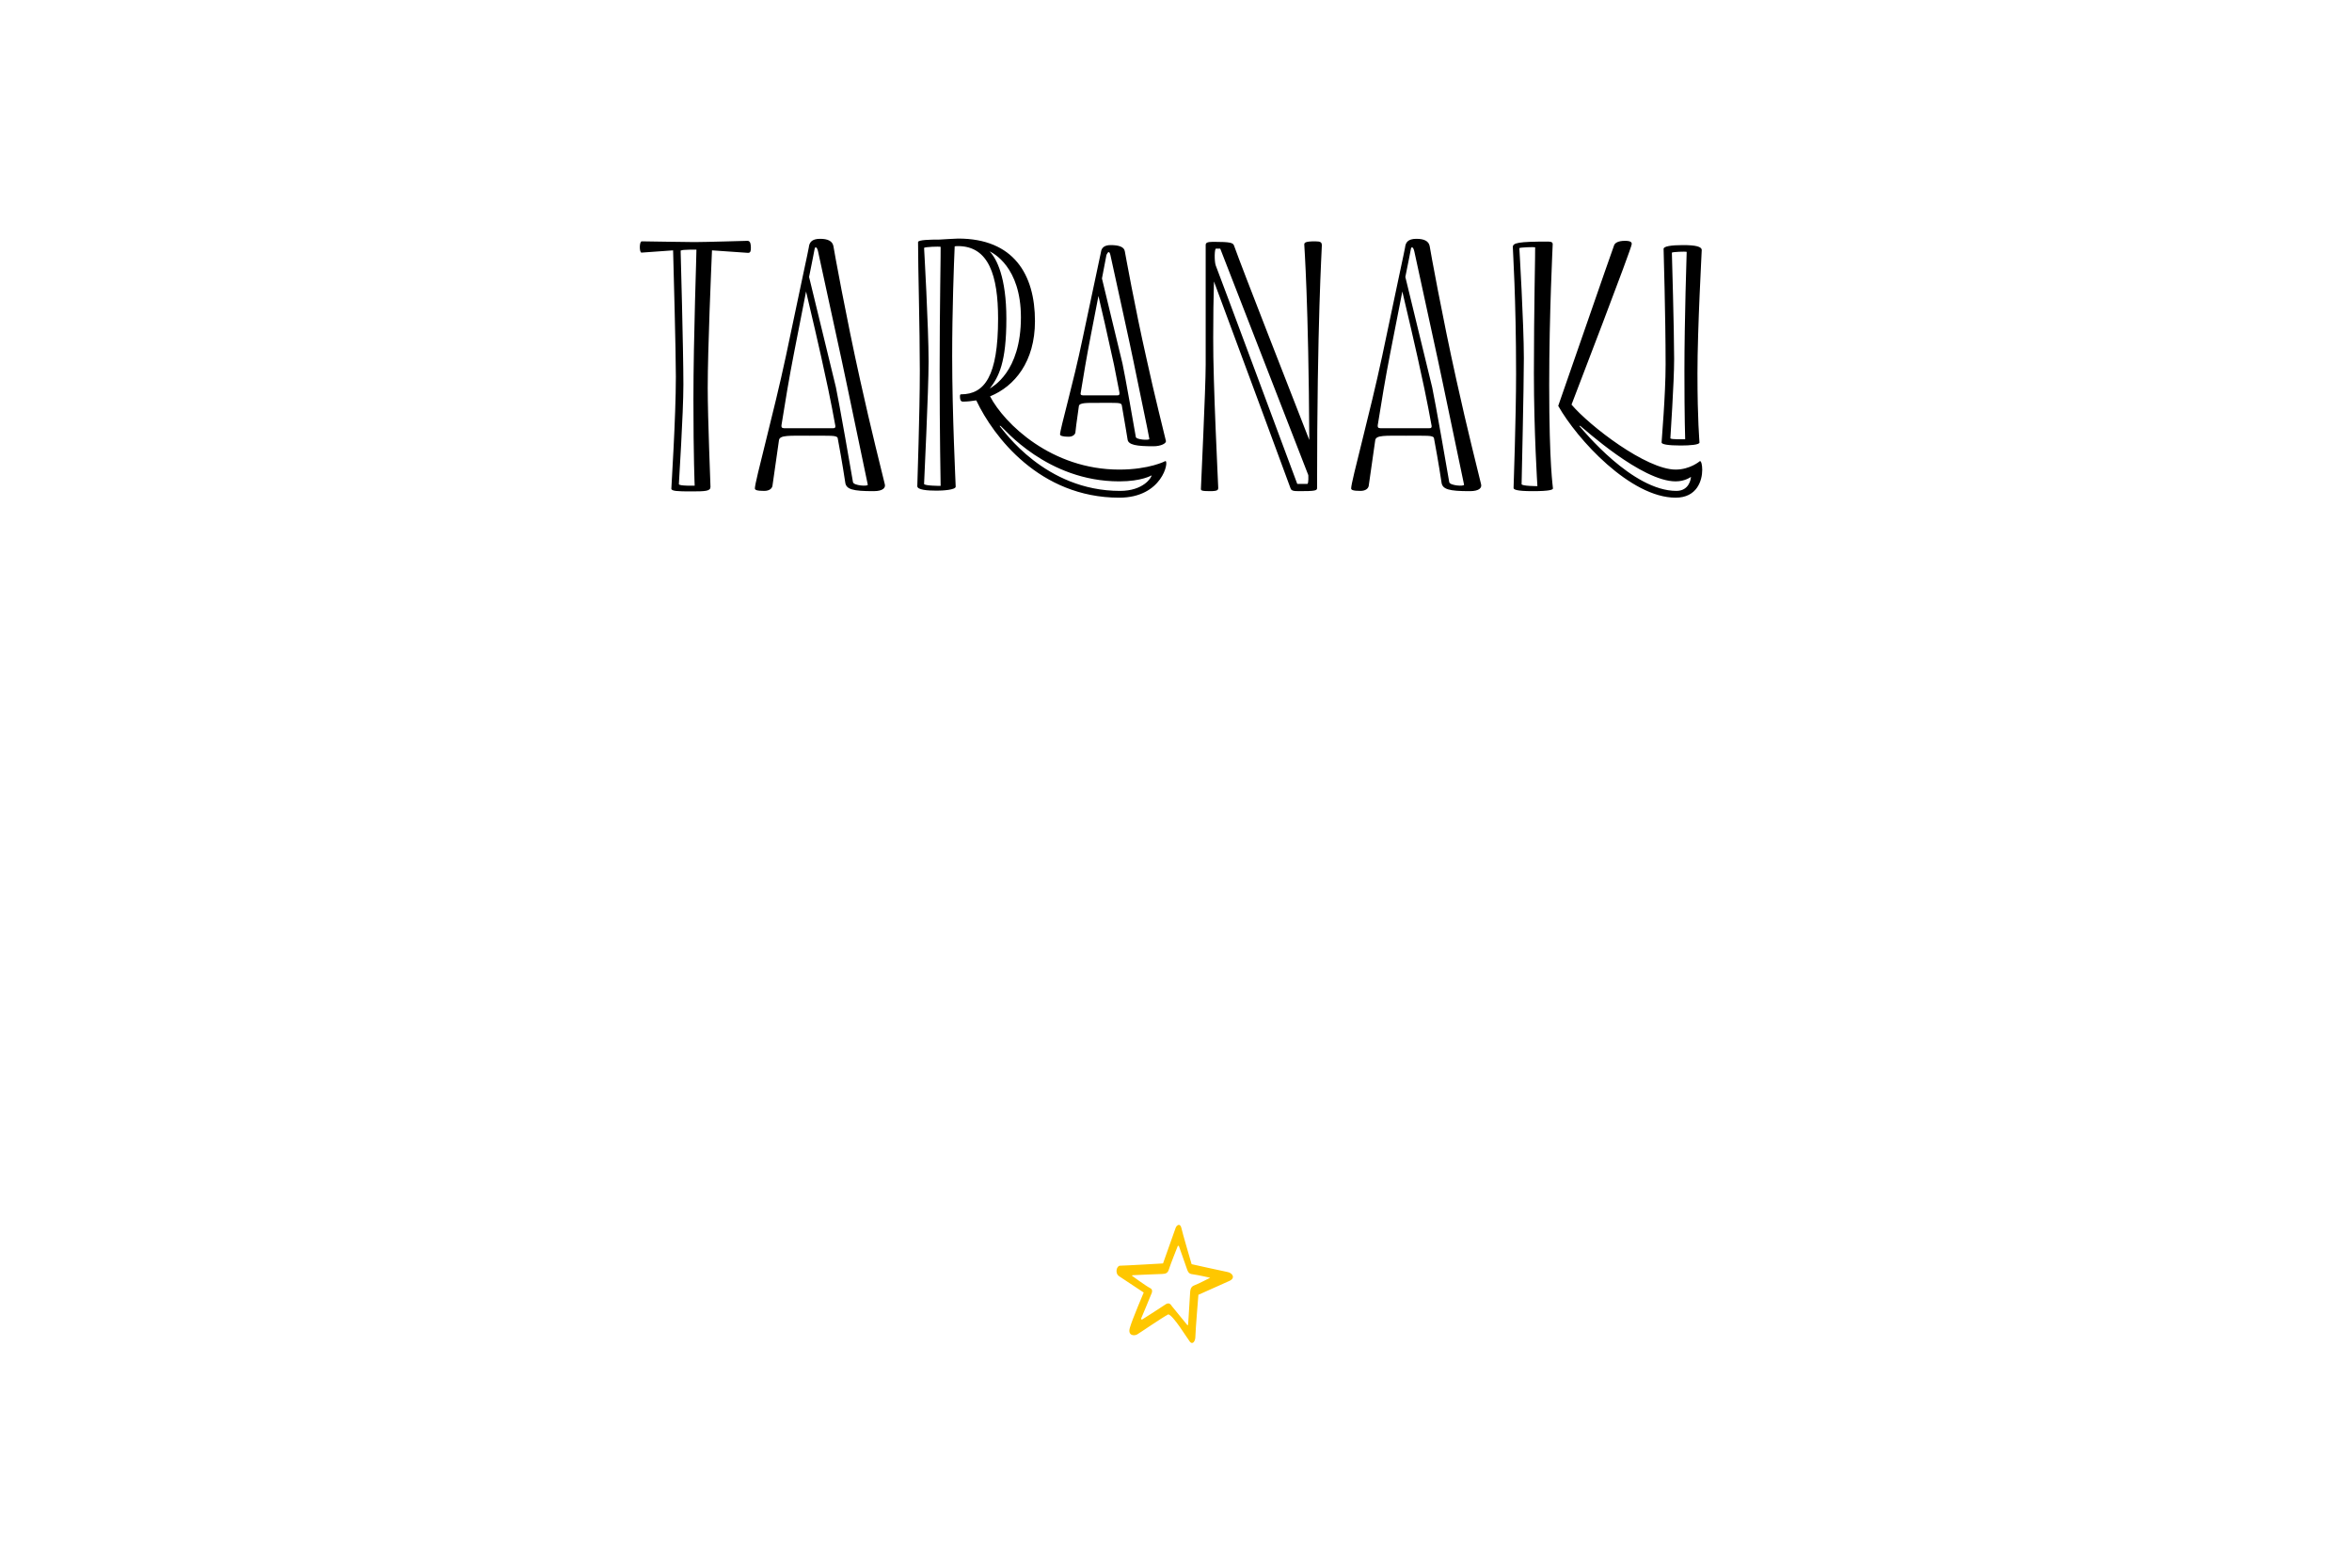 <svg width="600" height="400" viewBox="0 0 600 400" fill="none" xmlns="http://www.w3.org/2000/svg">
<path d="M177.214 61.768C174.91 61.768 164.542 61.576 163.71 61.576C163.07 61.576 163.07 64.456 163.646 64.456C163.902 64.456 167.87 64.136 171.71 63.88C171.838 68.616 172.414 89.672 172.414 96.136C172.414 106.632 171.262 124.168 171.262 124.68C171.262 125.32 172.862 125.384 176.318 125.384C179.966 125.384 181.246 125.32 181.246 124.232C181.246 123.592 180.542 106.76 180.542 98.952C180.542 89.032 181.438 68.488 181.63 63.88C185.726 64.136 190.462 64.52 190.846 64.52C191.486 64.52 191.55 63.944 191.55 63.24C191.55 62.536 191.486 61.448 190.718 61.448C190.206 61.448 179.902 61.768 177.214 61.768ZM177.662 63.688C177.726 63.688 176.894 86.024 176.894 101.896C176.894 116.872 177.214 123.912 177.214 123.912C177.214 123.912 173.182 124.04 173.182 123.528C173.182 123.016 174.334 105.608 174.334 98.12C174.334 89.288 173.63 63.944 173.63 63.944C173.758 63.88 174.206 63.752 174.782 63.752C175.678 63.688 176.51 63.688 177.214 63.688H177.662ZM209.212 60.936C207.036 60.936 206.46 61.896 206.332 63.112C206.268 63.688 204.22 72.968 200.508 90.76C197.372 105.48 192.572 122.824 192.572 124.616C192.572 125 193.02 125.256 194.94 125.256C196.22 125.256 196.924 124.68 197.052 123.976L198.716 112.328C198.908 110.984 201.276 111.176 206.588 111.176C211.9 111.176 213.436 111.048 213.692 111.752C214.908 118.216 215.548 122.632 215.612 123.016C215.804 124.872 217.532 125.32 222.844 125.32C225.404 125.32 225.916 124.36 225.724 123.592C224.892 120.136 222.204 109.576 219.452 97.096C215.804 80.712 212.732 63.688 212.604 62.792C212.348 61.512 211.196 60.936 209.212 60.936ZM202.556 90.056L205.628 74.376C206.588 78.536 208.828 87.688 211.26 99.208C211.964 102.664 212.604 105.8 213.116 108.744C213.116 109.256 212.796 109.256 212.54 109.256H199.996C199.42 109.256 199.292 108.936 199.356 108.488C200.252 102.792 201.34 96.264 202.556 90.056ZM216.06 98.248C216.636 101.192 221.308 123.144 221.372 123.656C221.5 124.168 217.724 123.912 217.596 123.016C217.468 122.056 213.884 101.704 213.244 98.824L206.396 70.664C207.1 67.08 207.676 64.392 207.804 63.56C207.932 62.792 208.444 62.984 208.7 64.2C209.084 66.12 215.484 95.24 216.06 98.248ZM285.526 126.984C296.534 126.984 298.262 117.64 297.302 117.64C297.302 117.64 293.206 119.816 285.526 119.816C268.246 119.816 256.214 108.104 252.566 101.128C258.838 98.568 264.022 92.296 264.022 81.928C264.022 70.024 258.582 60.872 244.438 60.872C243.606 60.872 241.046 61.064 239.638 61.128C237.334 61.128 234.198 61.192 234.198 61.768C234.198 68.552 234.646 83.528 234.646 94.6C234.646 105.672 234.006 123.208 234.006 124.04C234.006 125 236.566 125.192 238.998 125.192C240.47 125.192 243.798 125 243.798 124.168C243.798 123.656 242.902 105.672 242.902 90.888C242.902 79.112 243.35 67.208 243.542 62.856C243.926 62.792 244.182 62.792 244.374 62.792C252.246 62.792 254.614 70.344 254.614 81.288C254.614 96.008 251.158 100.616 245.142 100.616C244.95 100.616 244.886 100.808 244.886 101.128C244.886 101.64 244.95 102.472 245.59 102.472C246.742 102.472 247.894 102.344 249.046 102.152C249.046 102.216 249.046 102.216 249.11 102.28C253.398 111.304 265.174 126.984 285.526 126.984ZM283.35 62.536C281.622 62.536 280.982 63.304 280.854 64.328L276.182 86.344C273.75 98.056 270.422 109.448 270.422 110.856C270.422 111.176 271.126 111.432 272.598 111.432C273.622 111.432 274.198 110.92 274.326 110.408C274.326 110.152 274.646 107.592 275.222 103.624C275.35 102.728 277.142 102.792 280.406 102.792C284.886 102.792 286.038 102.664 286.166 103.368C287.062 108.424 287.574 111.752 287.638 112.072C287.766 113.544 290.006 113.864 294.23 113.864C296.214 113.864 297.558 113.096 297.43 112.52C296.79 109.768 294.614 101.32 292.438 91.336C289.494 78.344 287.062 64.712 286.934 64.072C286.742 62.984 285.398 62.536 283.35 62.536ZM239.958 62.984C240.022 62.984 239.702 78.984 239.702 94.856C239.702 109.832 239.958 123.976 239.958 123.976C239.958 123.976 235.734 123.976 235.734 123.464C235.734 122.952 236.886 99.72 236.886 92.232C236.886 83.4 235.734 63.24 235.734 63.24C236.054 62.984 239.51 62.856 239.958 62.984ZM289.174 92.296C289.622 94.664 293.206 111.56 293.206 112.008C293.206 112.392 289.814 112.2 289.75 111.496C289.622 110.664 286.87 95.048 286.358 92.808L281.11 71.048L282.262 65.032C282.646 64.2 283.03 63.944 283.286 65.16C283.606 66.696 288.726 89.864 289.174 92.296ZM278.23 85.768L280.214 75.528C280.982 78.728 282.39 84.808 284.182 93.064L285.526 99.912C285.718 100.808 285.398 100.872 285.078 100.872H276.246C275.798 100.872 275.606 100.68 275.67 100.36C276.374 96.008 277.206 91.016 278.23 85.768ZM252.438 64.136C253.27 64.52 260.438 68.04 260.438 80.968C260.438 95.048 253.078 98.696 252.502 99.144C254.806 96.072 256.726 92.552 256.726 81.288C256.726 70.792 254.23 65.928 252.438 64.136ZM255.254 108.68C256.086 109.256 267.094 122.824 285.526 122.824C291.286 122.824 293.782 121.288 293.782 121.288C293.782 121.8 291.734 125.256 285.718 125.256C266.582 125.256 256.022 109.832 254.998 108.68H255.254ZM306.356 124.744C306.356 125.128 306.484 125.32 308.66 125.32C310.708 125.32 310.772 125 310.772 124.424C310.772 123.848 309.428 97.544 309.492 86.216C309.492 80.968 309.556 75.912 309.684 71.816C314.612 85.064 328.244 121.864 329.204 124.552C329.396 125.192 329.908 125.32 331.38 125.32C335.412 125.32 335.988 125.192 335.988 124.552C335.988 81.928 337.204 63.688 337.204 62.664C337.204 61.832 336.948 61.576 335.476 61.576C332.852 61.576 332.724 61.96 332.724 62.408C332.724 62.856 333.812 76.936 334.004 112.264C329.46 100.552 316.98 68.808 314.804 62.664C314.548 61.96 313.972 61.704 309.556 61.704H309.428C307.828 61.704 307.572 62.024 307.572 62.536V93.064C307.572 99.208 306.356 123.976 306.356 124.744ZM310.132 67.72C309.748 66.568 309.812 63.432 310.196 63.432H311.284L333.748 121.224C333.748 121.224 333.876 123.464 333.492 123.464H330.932C330.932 123.464 310.196 67.72 310.132 67.72ZM361.321 60.936C359.145 60.936 358.569 61.896 358.441 63.112C358.377 63.688 356.329 72.968 352.617 90.76C349.481 105.48 344.681 122.824 344.681 124.616C344.681 125 345.129 125.256 347.049 125.256C348.329 125.256 349.033 124.68 349.161 123.976L350.825 112.328C351.017 110.984 353.385 111.176 358.697 111.176C364.009 111.176 365.545 111.048 365.801 111.752C367.017 118.216 367.657 122.632 367.721 123.016C367.913 124.872 369.641 125.32 374.953 125.32C377.513 125.32 378.025 124.36 377.833 123.592C377.001 120.136 374.313 109.576 371.561 97.096C367.913 80.712 364.841 63.688 364.713 62.792C364.457 61.512 363.305 60.936 361.321 60.936ZM354.665 90.056L357.737 74.376C358.697 78.536 360.937 87.688 363.369 99.208C364.073 102.664 364.713 105.8 365.225 108.744C365.225 109.256 364.905 109.256 364.649 109.256H352.105C351.529 109.256 351.401 108.936 351.465 108.488C352.361 102.792 353.449 96.264 354.665 90.056ZM368.169 98.248C368.745 101.192 373.417 123.144 373.481 123.656C373.609 124.168 369.833 123.912 369.705 123.016C369.577 122.056 365.993 101.704 365.353 98.824L358.505 70.664C359.209 67.08 359.785 64.392 359.913 63.56C360.041 62.792 360.553 62.984 360.809 64.2C361.193 66.12 367.593 95.24 368.169 98.248ZM394.947 61.64C387.267 61.64 385.923 61.96 385.923 63.048C385.923 63.88 386.755 75.976 386.755 95.368C386.755 106.504 386.115 124.104 386.115 124.488C386.115 124.872 386.691 125.32 390.979 125.32C395.459 125.32 396.163 124.936 396.163 124.616C396.163 124.232 395.203 118.856 395.203 98.248C395.203 80.008 396.099 62.6 396.099 62.28C396.099 61.96 395.907 61.64 394.947 61.64ZM424.387 63.496C424.387 64.136 424.899 80.392 424.899 93C424.899 100.808 423.875 112.392 423.875 112.904C423.875 113.352 425.411 113.672 428.739 113.672C431.171 113.672 433.539 113.48 433.539 112.904C433.539 112.392 433.027 107.464 433.027 95.24C433.027 83.72 434.115 64.392 434.115 63.816C434.115 62.92 432.579 62.536 429.315 62.536C426.307 62.536 424.387 62.856 424.387 63.496ZM427.459 126.984C432.899 126.984 434.243 122.632 434.243 119.88C434.243 118.6 433.987 117.64 433.667 117.64C433.667 117.64 431.171 119.816 427.459 119.816C419.971 119.816 405.507 108.68 400.899 103.24C401.795 100.872 416.259 63.304 416.259 62.28C416.259 61.832 416.067 61.448 414.531 61.448C412.611 61.448 411.971 62.088 411.779 62.536C410.883 64.904 398.339 101.256 397.507 103.56C402.307 112.072 415.939 126.984 427.459 126.984ZM391.619 63.112C391.683 63.112 391.299 79.304 391.299 95.24C391.299 110.216 392.195 124.04 392.195 124.04C392.195 124.04 388.163 124.04 388.163 123.528C388.163 123.016 388.739 98.888 388.739 91.4C388.739 82.632 387.587 63.304 387.587 63.304C387.907 63.112 391.171 62.984 391.619 63.112ZM430.275 64.264C430.275 64.264 429.699 81.736 429.699 94.664C429.699 106.952 429.891 112.072 429.891 112.072C429.891 112.072 426.115 112.2 426.115 111.816C426.115 111.368 427.075 97.736 427.075 91.592C427.075 84.36 426.499 64.456 426.499 64.456C426.819 64.264 429.891 64.136 430.275 64.264ZM403.139 108.68C403.971 109.256 418.755 122.824 427.459 122.824C429.891 122.824 431.363 121.672 431.363 121.672C431.363 122.184 430.915 125.256 427.651 125.256C416.451 125.256 403.907 109.832 402.883 108.68H403.139Z" fill="black"/>
<path d="M301.363 313.28C301.043 312 300.147 312.576 299.891 313.344C299.635 314.112 296.691 322.368 296.691 322.368C296.691 322.368 286.835 322.944 285.747 322.944C284.851 322.944 284.339 324.864 285.491 325.632C285.747 325.824 291.763 329.792 291.763 329.792C291.763 329.792 288.819 336.704 288.243 338.752C287.603 340.8 289.331 340.928 290.099 340.48C290.867 340.032 296.243 336.32 298.035 335.36C299.315 335.616 302.835 341.44 303.539 342.336C304.179 343.168 304.947 342.336 304.947 340.992C304.947 339.712 305.715 330.368 305.715 330.368C305.715 330.368 311.859 327.616 313.587 326.848C315.315 326.08 314.355 324.736 313.075 324.544C311.731 324.288 303.987 322.56 303.987 322.56C303.987 322.56 301.555 314.304 301.363 313.28ZM300.467 317.888H300.723C300.723 317.888 302.451 322.88 302.835 323.904C303.219 324.992 303.603 325.056 304.563 325.184C305.587 325.312 308.723 326.016 308.723 326.016C308.723 326.016 305.651 327.616 304.883 327.872C304.179 328.128 303.667 328.448 303.603 329.792C303.539 331.136 303.091 338.048 303.091 338.048L302.899 338.112C302.899 338.112 299.251 333.632 298.931 333.248C298.675 332.864 298.227 332.096 297.075 332.992C295.859 333.824 291.315 336.704 291.315 336.704C291.315 336.704 290.995 336.576 291.123 336.384C291.187 336.256 293.491 330.752 293.619 330.368C293.811 329.984 294.259 329.024 293.363 328.64C292.531 328.256 288.755 325.504 288.755 325.504L288.883 325.376C288.883 325.376 295.603 325.056 296.499 325.056C297.331 324.992 297.907 324.928 298.227 323.776C298.547 322.688 300.467 317.888 300.467 317.888Z" fill="#FFC700"/>
</svg>
